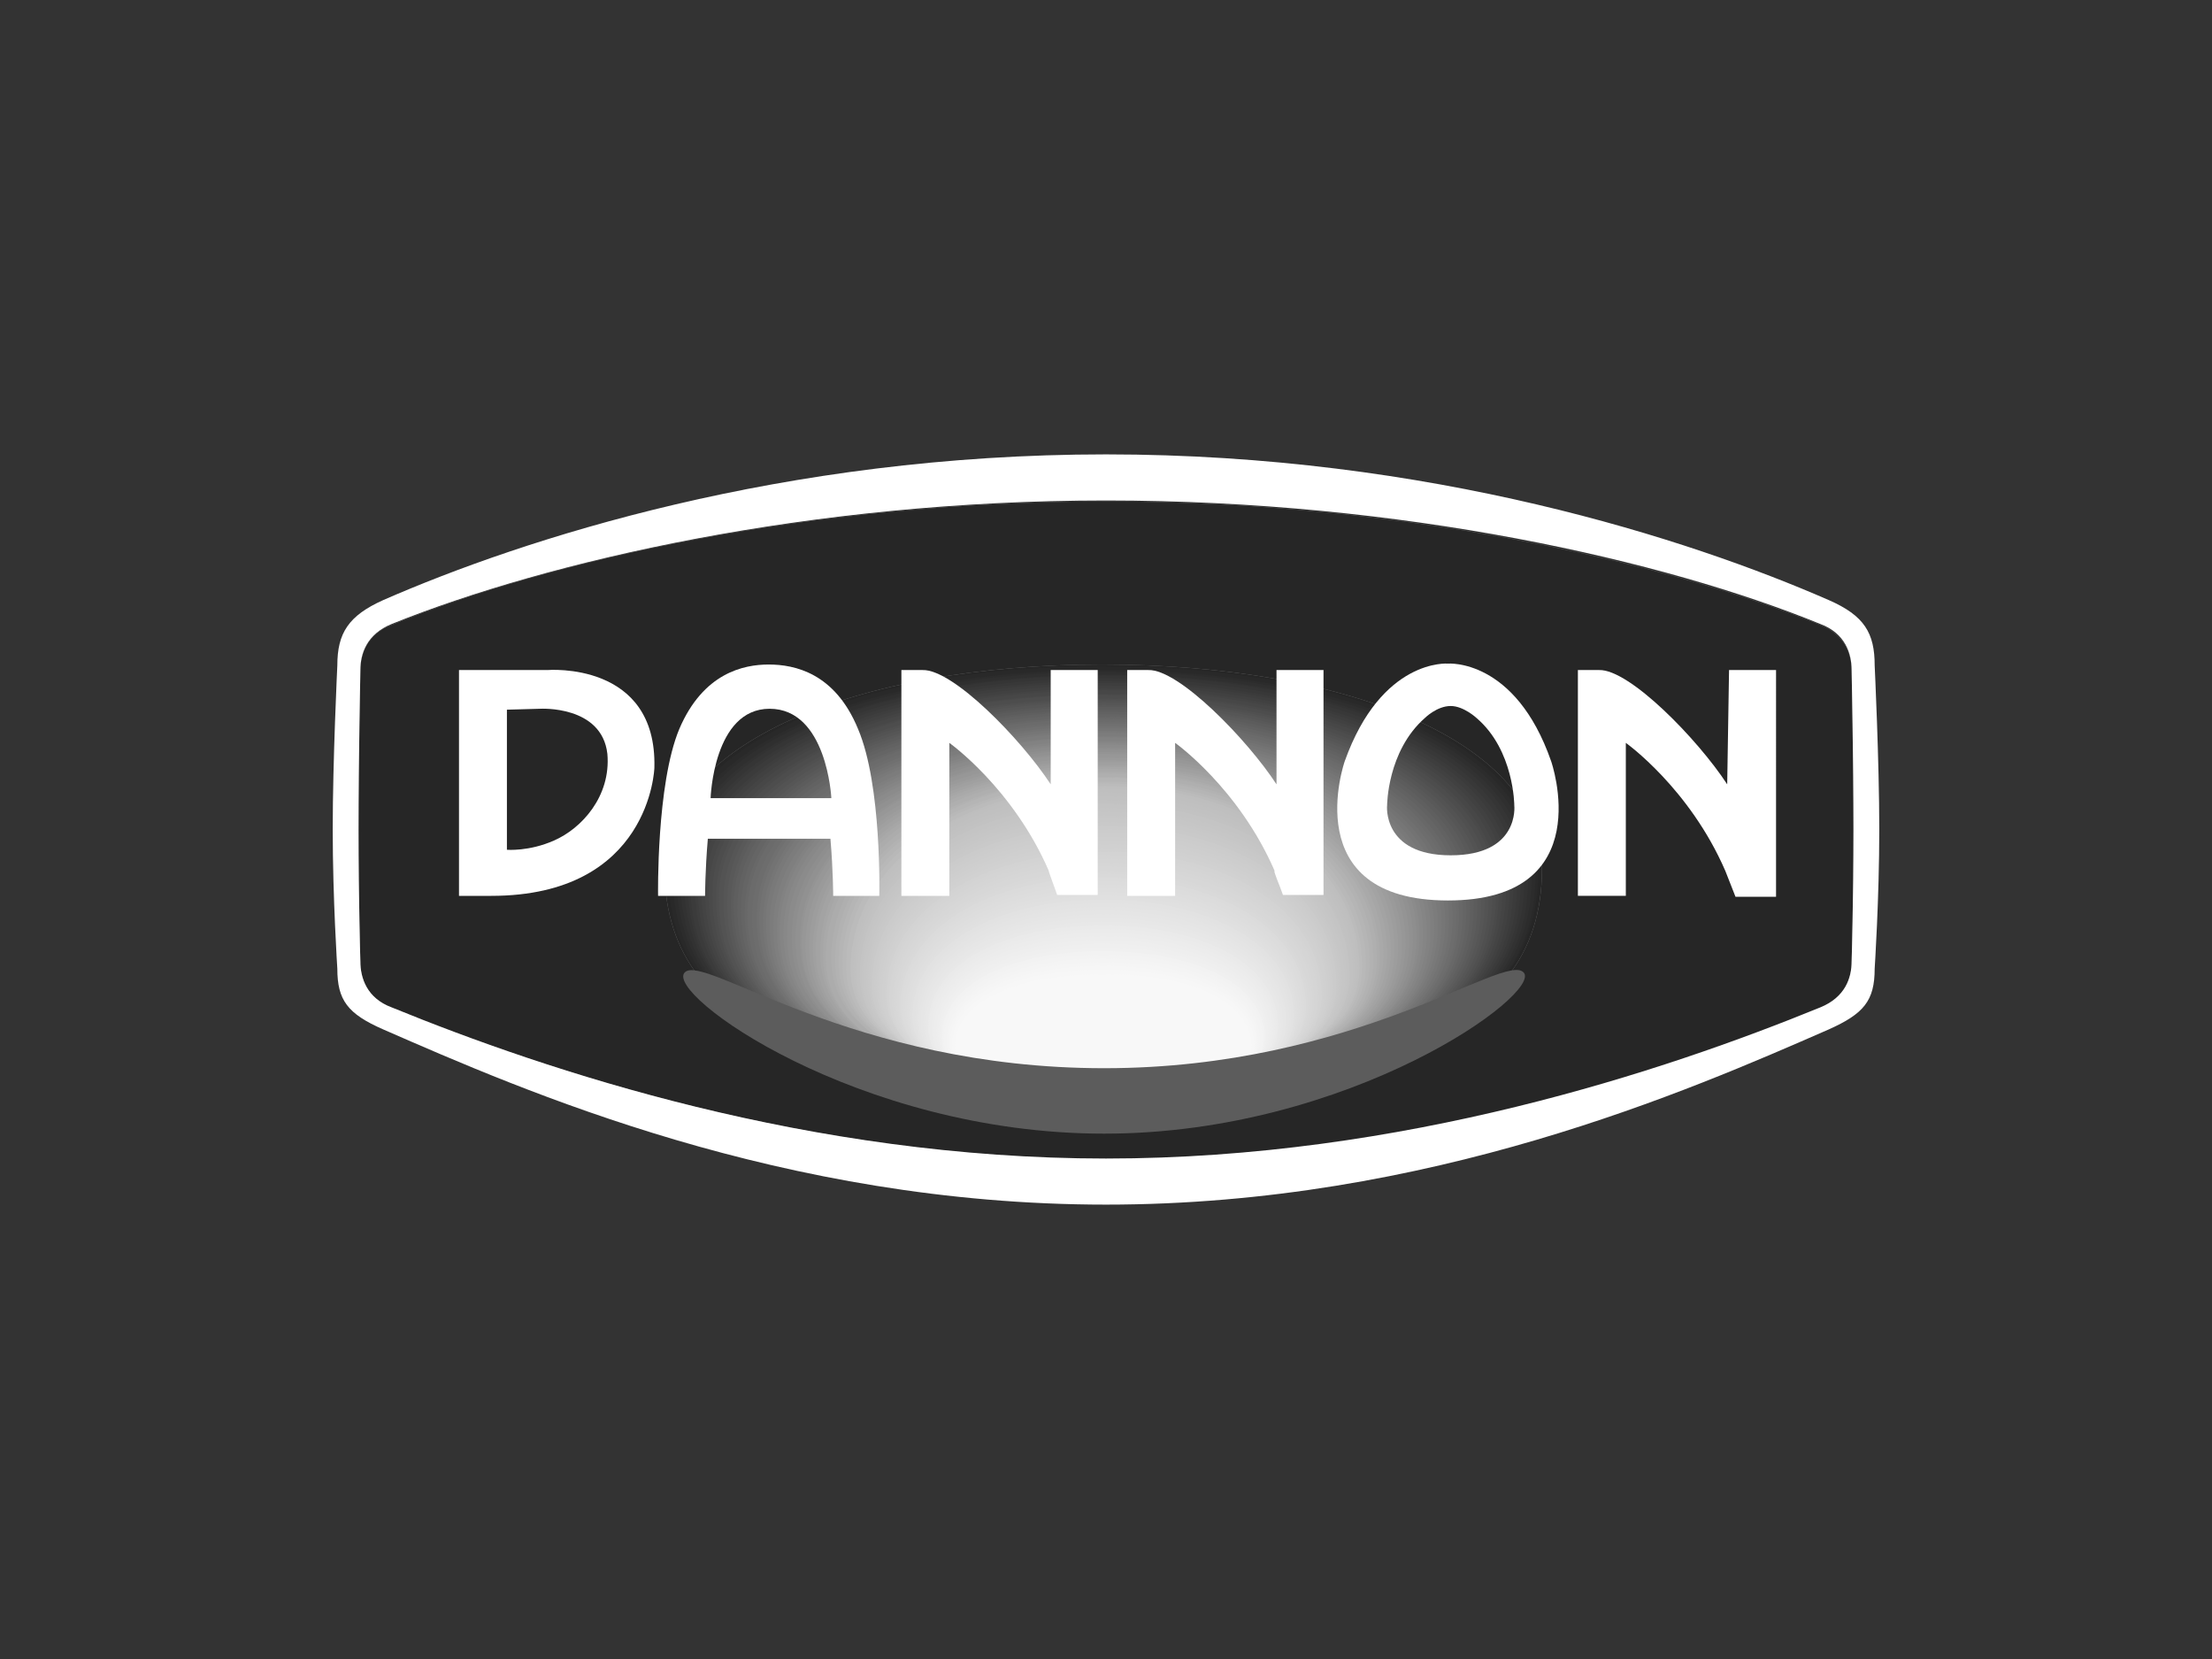 <svg xmlns="http://www.w3.org/2000/svg" xmlns:xlink="http://www.w3.org/1999/xlink" id="Layer_10" x="0px" y="0px" viewBox="0 0 240 180" style="enable-background:new 0 0 240 180;" xml:space="preserve">
<rect x="0" y="0" width="240" height="180" fill="#333333" stroke="none"/>
<style type="text/css">
	.st0{fill:#818181;}
	.st1{fill:#262626;}
	.st2{fill:#808080;}
	.st3{fill:#828282;}
	.st4{fill:#858585;}
	.st5{fill:#878787;}
	.st6{fill:#898989;}
	.st7{fill:#8B8B8B;}
	.st8{fill:#8E8E8E;}
	.st9{fill:#909090;}
	.st10{fill:#929292;}
	.st11{fill:#949494;}
	.st12{fill:#979797;}
	.st13{fill:#999999;}
	.st14{fill:#9B9B9B;}
	.st15{fill:#9D9D9D;}
	.st16{fill:#A0A0A0;}
	.st17{fill:#A2A2A2;}
	.st18{fill:#A4A4A4;}
	.st19{fill:#A6A6A6;}
	.st20{fill:#A9A9A9;}
	.st21{fill:#ABABAB;}
	.st22{fill:#ADADAD;}
	.st23{fill:#AFAFAF;}
	.st24{fill:#B2B2B2;}
	.st25{fill:#B4B4B4;}
	.st26{fill:#B6B6B6;}
	.st27{fill:#B8B8B8;}
	.st28{fill:#BBBBBB;}
	.st29{fill:#BDBDBD;}
	.st30{fill:#BFBFBF;}
	.st31{fill:#C1C1C1;}
	.st32{fill:#C4C4C4;}
	.st33{fill:#C6C6C6;}
	.st34{fill:#C8C8C8;}
	.st35{fill:#CACACA;}
	.st36{fill:#CDCDCD;}
	.st37{fill:#CFCFCF;}
	.st38{fill:#D1D1D1;}
	.st39{fill:#D3D3D3;}
	.st40{fill:#D6D6D6;}
	.st41{fill:#D8D8D8;}
	.st42{fill:#DADADA;}
	.st43{fill:#DCDCDC;}
	.st44{fill:#DFDFDF;}
	.st45{fill:#E1E1E1;}
	.st46{fill:#E3E3E3;}
	.st47{fill:#E5E5E5;}
	.st48{fill:#E8E8E8;}
	.st49{fill:#EAEAEA;}
	.st50{fill:#ECECEC;}
	.st51{fill:#EEEEEE;}
	.st52{fill:#F1F1F1;}
	.st53{fill:#F3F3F3;}
	.st54{fill:#292929;}
	.st55{fill:#2C2C2C;}
	.st56{fill:#2F2F2F;}
	.st57{fill:#323232;}
	.st58{fill:#353535;}
	.st59{fill:#383838;}
	.st60{fill:#3B3B3B;}
	.st61{fill:#3E3E3E;}
	.st62{fill:#414141;}
	.st63{fill:#444444;}
	.st64{fill:#474747;}
	.st65{fill:#4A4A4A;}
	.st66{fill:#4D4D4D;}
	.st67{fill:#505050;}
	.st68{fill:#535353;}
	.st69{fill:#565656;}
	.st70{fill:#595959;}
	.st71{fill:#5C5C5C;}
	.st72{fill:#5F5F5F;}
	.st73{fill:#626262;}
	.st74{fill:#656565;}
	.st75{fill:#686868;}
	.st76{fill:#6B6B6B;}
	.st77{fill:#6D6D6D;}
	.st78{fill:#707070;}
	.st79{fill:#737373;}
	.st80{fill:#767676;}
	.st81{fill:#797979;}
	.st82{fill:#7C7C7C;}
	.st83{fill:#7F7F7F;}
	.st84{fill:#888888;}
	.st85{fill:#919191;}
	.st86{fill:#9A9A9A;}
	.st87{fill:#A3A3A3;}
	.st88{fill:#ACACAC;}
	.st89{fill:#B5B5B5;}
	.st90{fill:#BEBEBE;}
	.st91{fill:#C0C0C0;}
	.st92{fill:#C2C2C2;}
	.st93{fill:#C5C5C5;}
	.st94{fill:#C7C7C7;}
	.st95{fill:#C9C9C9;}
	.st96{fill:#CBCBCB;}
	.st97{fill:#CCCCCC;}
	.st98{fill:#CECECE;}
	.st99{fill:#D0D0D0;}
	.st100{fill:#D4D4D4;}
	.st101{fill:#D5D5D5;}
	.st102{fill:#D7D7D7;}
	.st103{fill:#D9D9D9;}
	.st104{fill:#DBDBDB;}
	.st105{fill:#DDDDDD;}
	.st106{fill:#DEDEDE;}
	.st107{fill:#E0E0E0;}
	.st108{fill:#E2E2E2;}
	.st109{fill:#E4E4E4;}
	.st110{fill:#E6E6E6;}
	.st111{fill:#E7E7E7;}
	.st112{fill:#EBEBEB;}
	.st113{fill:#EDEDED;}
	.st114{fill:#EFEFEF;}
	.st115{fill:#F0F0F0;}
	.st116{fill:#F2F2F2;}
	.st117{fill:#F4F4F4;}
	.st118{fill:#F5F5F5;}
	.st119{fill:#F6F6F6;}
	.st120{fill:#F7F7F7;}
	.st121{fill:#F8F8F8;}
	.st122{fill:#FFFFFF;}
	.st123{fill-rule:evenodd;clip-rule:evenodd;fill:#FFFFFF;}
</style>
<g>
	<path class="st0" d="M42.5,109.4c-2.7-1.1-3.4-3.2-3.4-5c0,0-0.2-6.8-0.2-14.3c0-7.5,0.2-17.3,0.2-17.3c0-1.8,0.7-4,3.4-5   c16.9-6.9,45.4-13.4,77.5-13.4s60.6,6.6,77.5,13.4c2.7,1.1,3.4,3.2,3.4,5c0,0,0.2,9.8,0.2,17.3c0,7.5-0.2,14.3-0.2,14.3   c0,1.8-0.7,4-3.4,5c-16.8,6.9-45.3,16.4-77.5,16.4C87.8,125.7,59.4,116.2,42.5,109.4z"></path>
	<path class="st1" d="M42.5,109.4c-2.7-1.1-3.4-3.2-3.4-5c0,0-0.2-6.8-0.2-14.3c0-7.5,0.2-17.3,0.2-17.3c0-1.8,0.7-4,3.4-5   c16.9-6.9,45.4-13.4,77.5-13.4s60.6,6.6,77.5,13.4c2.7,1.1,3.4,3.2,3.4,5c0,0,0.2,9.8,0.2,17.3c0,7.5-0.2,14.3-0.2,14.3   c0,1.8-0.7,4-3.4,5c-16.8,6.9-45.3,16.4-77.5,16.4C87.8,125.7,59.4,116.2,42.5,109.4z"></path>
	<path class="st2" d="M167.3,94.3c0,19-20.7,22.7-47.7,22.7c-26.9,0-47.4-3.6-47.5-22.7c0-13.6,20.7-22.2,47.5-22.2   C146.6,72.1,167.3,80.7,167.3,94.3z"></path>
	<g>
		<path class="st2" d="M150.5,108.5c0,7.6-13.7,10.7-30.5,10.7s-30.5-3.1-30.5-10.7c0-6.9,13.7-16.3,30.5-16.3    C136.8,92.2,150.5,101.6,150.5,108.5z"></path>
		<path class="st3" d="M119.8,92.5c16.7,0,30.2,9.2,30.2,16c0,7.5-13.5,10.5-30.2,10.5s-30.2-3-30.2-10.5    C89.7,101.8,103.2,92.5,119.8,92.5z"></path>
		<path class="st4" d="M119.8,92.9c16.4,0,29.8,9.1,29.8,15.8c0,7.5-13.4,10.4-29.8,10.4s-29.8-3-29.8-10.4    C90,102,103.4,92.9,119.8,92.9z"></path>
		<path class="st5" d="M119.8,93.2c16.3,0,29.5,9,29.5,15.6c0,7.3-13.2,10.3-29.4,10.3c-16.3,0-29.4-2.9-29.4-10.3    C90.4,102.2,103.6,93.2,119.8,93.2z"></path>
		<path class="st6" d="M119.8,93.6c16,0,29.1,8.8,29.1,15.3c0,7.2-13,10.1-29.1,10.1s-29.1-2.9-29.1-10.1    C90.8,102.5,103.8,93.6,119.8,93.6z"></path>
		<path class="st7" d="M119.8,94c15.9,0,28.8,8.7,28.8,15.1c0,7.1-12.9,10-28.7,10c-15.9,0-28.7-2.8-28.7-10    C91.2,102.7,104,94,119.8,94z"></path>
		<path class="st8" d="M119.8,94.4c15.6,0,28.3,8.5,28.3,14.9c0,7-12.7,9.8-28.3,9.8s-28.4-2.8-28.4-9.8    C91.6,102.9,104.2,94.4,119.8,94.4z"></path>
		<path class="st9" d="M119.8,94.7c15.5,0,28,8.4,28,14.7c0,6.9-12.6,9.7-27.9,9.7c-15.5,0-27.9-2.8-27.9-9.7    C91.9,103.1,104.4,94.7,119.8,94.7z"></path>
		<path class="st10" d="M119.8,95.1c15.2,0,27.6,8.3,27.6,14.4c0,6.8-12.4,9.6-27.6,9.6s-27.6-2.8-27.6-9.6    C92.3,103.4,104.6,95.1,119.8,95.1z"></path>
		<path class="st11" d="M119.8,95.4c15.1,0,27.3,8.1,27.3,14.2c0,6.7-12.1,9.4-27.2,9.4s-27.2-2.7-27.2-9.4    C92.6,103.6,104.8,95.4,119.8,95.4z"></path>
		<path class="st12" d="M119.8,95.8c14.8,0,26.9,8,26.9,13.9c0,6.6-12,9.2-26.9,9.2c-14.8,0-26.9-2.7-26.9-9.2    C93,103.8,105,95.8,119.8,95.8z"></path>
		<path class="st13" d="M119.8,96.2c14.7,0,26.6,7.9,26.6,13.7c0,6.5-11.8,9.1-26.5,9.1s-26.5-2.6-26.5-9.1    C93.4,104,105.2,96.2,119.8,96.2z"></path>
		<path class="st14" d="M119.8,96.6c14.4,0,26.2,7.7,26.2,13.4c0,6.4-11.7,8.9-26.1,8.9s-26.1-2.6-26.1-8.9    C93.8,104.3,105.4,96.6,119.8,96.6z"></path>
		<path class="st15" d="M119.8,96.9c14.3,0,25.8,7.5,25.8,13.2c0,6.3-11.5,8.8-25.8,8.8s-25.8-2.5-25.8-8.8    C94.2,104.5,105.6,96.9,119.8,96.9z"></path>
		<path class="st16" d="M119.8,97.3c14,0,25.4,7.5,25.4,13c0,6.2-11.3,8.7-25.4,8.7c-14,0-25.4-2.5-25.4-8.7    C94.5,104.7,105.8,97.3,119.8,97.3z"></path>
		<path class="st17" d="M119.8,97.7c13.9,0,25.1,7.3,25.1,12.7c0,6.1-11.2,8.5-25,8.5s-25-2.4-25-8.5    C94.9,104.9,106,97.7,119.8,97.7z"></path>
		<path class="st18" d="M119.8,98c13.6,0,24.7,7.1,24.7,12.6c0,6-11,8.3-24.6,8.3s-24.6-2.3-24.6-8.3C95.2,105.1,106.2,98,119.8,98z    "></path>
		<path class="st19" d="M119.8,98.4c13.4,0,24.4,7,24.4,12.3c0,5.8-10.9,8.2-24.3,8.2s-24.3-2.3-24.3-8.2    C95.6,105.4,106.4,98.4,119.8,98.4z"></path>
		<path class="st20" d="M119.8,98.7c13.2,0,24,6.9,24,12.1c0,5.8-10.7,8.1-23.9,8.1s-23.9-2.3-23.9-8.1    C95.9,105.6,106.6,98.7,119.8,98.7z"></path>
		<path class="st21" d="M119.8,99.2c13,0,23.7,6.7,23.7,11.8c0,5.7-10.5,7.9-23.6,7.9c-13,0-23.6-2.3-23.6-7.9    C96.3,105.8,106.8,99.2,119.8,99.2z"></path>
		<path class="st22" d="M119.8,99.5c12.8,0,23.2,6.6,23.2,11.6c0,5.6-10.4,7.8-23.2,7.8s-23.2-2.2-23.2-7.8    C96.7,106,107,99.5,119.8,99.5z"></path>
		<path class="st23" d="M119.8,99.9c12.6,0,22.9,6.4,22.9,11.3c0,5.4-10.2,7.6-22.8,7.6s-22.8-2.2-22.8-7.6    C97.1,106.3,107.2,99.9,119.8,99.9z"></path>
		<path class="st24" d="M119.8,100.2c12.4,0,22.5,6.3,22.5,11.1c0,5.3-10,7.5-22.4,7.5s-22.4-2.1-22.4-7.5    C97.5,106.5,107.4,100.2,119.8,100.2z"></path>
		<path class="st25" d="M119.8,100.6c12.2,0,22.2,6.2,22.2,10.9c0,5.3-9.9,7.3-22,7.3s-22-2.1-22-7.3    C97.8,106.8,107.6,100.6,119.8,100.6z"></path>
		<path class="st26" d="M119.8,100.9c12,0,21.8,6,21.8,10.6c0,5.1-9.7,7.2-21.7,7.2s-21.7-2-21.7-7.2    C98.2,106.9,107.8,100.9,119.8,100.9z"></path>
		<path class="st27" d="M119.8,101.3c11.7,0,21.5,5.8,21.5,10.4c0,5-9.6,7-21.3,7s-21.3-2-21.3-7C98.5,107.2,108,101.3,119.8,101.3z    "></path>
		<path class="st28" d="M119.8,101.7c11.6,0,21.1,5.8,21.1,10.2c0,4.9-9.4,6.9-21,6.9s-21-1.9-21-6.9    C98.9,107.4,108.2,101.7,119.8,101.7z"></path>
		<path class="st29" d="M119.8,102.1c11.3,0,20.7,5.6,20.7,10c0,4.9-9.2,6.7-20.6,6.7s-20.6-1.9-20.6-6.7    C99.3,107.7,108.4,102.1,119.8,102.1z"></path>
		<path class="st30" d="M119.8,102.4c11.2,0,20.3,5.4,20.3,9.7c0,4.7-9.1,6.6-20.2,6.6s-20.2-1.9-20.2-6.6    C99.7,107.8,108.6,102.4,119.8,102.4z"></path>
		<path class="st31" d="M119.8,102.8c10.9,0,20,5.3,20,9.5c0,4.6-8.9,6.5-19.8,6.5c-10.9,0-19.8-1.9-19.8-6.5    C100,108.1,108.8,102.8,119.8,102.8z"></path>
		<path class="st32" d="M119.8,103.1c10.8,0,19.6,5.2,19.6,9.2c0,4.5-8.7,6.3-19.4,6.3c-10.8,0-19.4-1.8-19.4-6.3    C100.4,108.3,109,103.1,119.8,103.1z"></path>
		<path class="st33" d="M119.8,103.5c10.5,0,19.3,5,19.3,9c0,4.4-8.6,6.2-19.1,6.2s-19.1-1.8-19.1-6.2    C100.8,108.5,109.1,103.5,119.8,103.5z"></path>
		<path class="st34" d="M119.8,103.9c10.4,0,18.9,4.9,18.9,8.7c0,4.3-8.4,6-18.7,6c-10.4,0-18.7-1.7-18.7-6    C101.1,108.8,109.4,103.9,119.8,103.9z"></path>
		<path class="st35" d="M119.8,104.3c10.1,0,18.5,4.8,18.5,8.5c0,4.2-8.3,5.8-18.4,5.8s-18.4-1.6-18.4-5.8    C101.5,109,109.6,104.3,119.8,104.3z"></path>
		<path class="st36" d="M119.8,104.6c10,0,18.1,4.6,18.1,8.3c0,4.1-8.1,5.7-18,5.7c-10,0-18-1.6-18-5.7    C101.9,109.2,109.8,104.6,119.8,104.6z"></path>
		<path class="st37" d="M119.7,105c9.7,0,17.8,4.5,17.8,8.1c0,4-7.9,5.6-17.7,5.6c-9.7,0-17.7-1.5-17.7-5.6    C102.3,109.4,110,105,119.7,105z"></path>
		<path class="st38" d="M119.7,105.3c9.6,0,17.4,4.3,17.4,7.9c0,3.9-7.7,5.4-17.3,5.4s-17.3-1.5-17.3-5.4    C102.6,109.7,110.2,105.3,119.7,105.3z"></path>
		<path class="st39" d="M119.7,105.7c9.3,0,17.1,4.2,17.1,7.6c0,3.8-7.5,5.3-16.9,5.3c-9.3,0-16.9-1.5-16.9-5.3    C103,109.8,110.4,105.7,119.7,105.7z"></path>
		<path class="st40" d="M119.7,106c9.2,0,16.7,4.1,16.7,7.4c0,3.6-7.4,5.1-16.5,5.1s-16.5-1.5-16.5-5.1    C103.3,110.1,110.6,106,119.7,106z"></path>
		<path class="st41" d="M119.7,106.4c8.9,0,16.4,3.9,16.4,7.1c0,3.6-7.2,4.9-16.1,4.9s-16.1-1.4-16.1-4.9    C103.7,110.3,110.8,106.4,119.7,106.4z"></path>
		<path class="st42" d="M119.7,106.8c8.7,0,16,3.7,16,6.9c0,3.5-7,4.9-15.8,4.9s-15.8-1.4-15.8-4.9    C104.1,110.6,111,106.8,119.7,106.8z"></path>
		<path class="st43" d="M119.7,107.2c8.5,0,15.6,3.6,15.6,6.6c0,3.4-6.9,4.7-15.4,4.7s-15.4-1.3-15.4-4.7    C104.4,110.7,111.2,107.2,119.7,107.2z"></path>
		<path class="st44" d="M119.7,107.5c8.3,0,15.2,3.5,15.2,6.4c0,3.2-6.7,4.5-15.1,4.5s-15.1-1.3-15.1-4.5    C104.9,111,111.4,107.5,119.7,107.5z"></path>
		<path class="st45" d="M119.7,107.9c8.1,0,14.9,3.3,14.9,6.2c0,3.2-6.6,4.4-14.7,4.4s-14.7-1.2-14.7-4.4    C105.2,111.2,111.6,107.9,119.7,107.9z"></path>
		<path class="st46" d="M119.7,108.2c7.9,0,14.5,3.2,14.5,5.9c0,3.1-6.4,4.2-14.3,4.2s-14.3-1.2-14.3-4.2    C105.6,111.5,111.7,108.2,119.7,108.2z"></path>
		<path class="st47" d="M119.7,108.6c7.7,0,14.2,3.1,14.2,5.8c0,2.9-6.2,4.1-13.9,4.1s-13.9-1.1-13.9-4.1    C105.9,111.7,112,108.6,119.7,108.6z"></path>
		<path class="st48" d="M119.7,109c7.5,0,13.8,2.9,13.8,5.5c0,2.8-6.1,4-13.6,4c-7.5,0-13.6-1.1-13.6-4    C106.3,111.9,112.1,109,119.7,109z"></path>
		<path class="st49" d="M119.7,109.4c7.3,0,13.4,2.8,13.4,5.3c0,2.8-5.9,3.8-13.2,3.8c-7.3,0-13.2-1.1-13.2-3.8    C106.6,112.1,112.4,109.4,119.7,109.4z"></path>
		<path class="st50" d="M119.7,109.7c7,0,13,2.7,13,5c0,2.6-5.8,3.6-12.8,3.6c-7.1,0-12.8-1.1-12.8-3.6    C107,112.4,112.5,109.7,119.7,109.7z"></path>
		<path class="st51" d="M119.7,110.1c6.9,0,12.7,2.5,12.7,4.8c0,2.5-5.6,3.5-12.5,3.5c-6.9,0-12.5-1-12.5-3.5    C107.4,112.6,112.8,110.1,119.7,110.1z"></path>
		<path class="st52" d="M119.7,110.4c6.6,0,12.3,2.3,12.3,4.5c0,2.4-5.4,3.3-12.1,3.3c-6.7,0-12.1-0.9-12.1-3.3    C107.8,112.8,113,110.4,119.7,110.4z"></path>
		<path class="st53" d="M131.6,115.1c0,2.3-5.3,3.2-11.7,3.2c-6.5,0-11.7-0.9-11.7-3.2c0-2.1,5-4.3,11.5-4.3    C126.2,110.8,131.6,113,131.6,115.1z"></path>
	</g>
	<g>
		<path class="st1" d="M167.3,94.3c0,19-20.7,22.7-47.7,22.7c-26.9,0-47.4-3.6-47.5-22.7c0-13.6,20.7-22.2,47.5-22.2    C146.6,72.1,167.3,80.7,167.3,94.3z"></path>
		<path class="st54" d="M166.9,94.5c0,18.8-20.6,22.5-47.3,22.5c-26.6,0-47.1-3.6-47.1-22.5c0-13.6,20.5-22.2,47.1-22.2    C146.4,72.3,166.9,80.9,166.9,94.5z"></path>
		<path class="st55" d="M166.6,94.8c0,18.6-20.4,22.3-46.9,22.3S73,113.5,73,94.8c0-13.5,20.3-22.1,46.7-22.1    C146.2,72.7,166.6,81.2,166.6,94.8z"></path>
		<path class="st56" d="M166.2,94.9c0,18.4-20.2,22.1-46.5,22.1s-46.3-3.6-46.3-22.1c0-13.5,20.2-22,46.4-22    C146,72.9,166.2,81.5,166.2,94.9z"></path>
		<path class="st57" d="M165.8,95.2c0,18.2-20.1,21.9-46.1,21.9s-45.8-3.6-45.9-21.9c0-13.4,20-22,46-22S165.8,81.7,165.8,95.2z"></path>
		<path class="st58" d="M165.4,95.3c0,18-19.9,21.7-45.7,21.7s-45.4-3.6-45.5-21.7c0-13.4,19.8-22,45.6-22S165.4,82,165.4,95.3z"></path>
		<path class="st59" d="M165,95.6c0,17.8-19.8,21.5-45.3,21.5s-45.1-3.6-45.1-21.5c0-13.4,19.7-22,45.2-22S165,82.2,165,95.6z"></path>
		<path class="st60" d="M164.6,95.8c0,17.6-19.6,21.3-45,21.3c-25.3,0-44.7-3.6-44.7-21.3c0-13.4,19.5-21.9,44.8-21.9    C145,73.9,164.6,82.5,164.6,95.8z"></path>
		<path class="st61" d="M164.2,96c0,17.4-19.4,21.1-44.5,21.1S75.4,113.6,75.4,96c0-13.3,19.4-21.9,44.5-21.9    C144.9,74.2,164.2,82.7,164.2,96z"></path>
		<path class="st62" d="M163.8,96.2c0,17.2-19.3,20.9-44.1,20.9s-43.9-3.6-44-20.9c0-13.3,19.2-21.8,44.1-21.8    C144.6,74.4,163.8,83,163.8,96.2z"></path>
		<path class="st63" d="M163.4,96.4c0,17-19.1,20.7-43.7,20.7s-43.6-3.6-43.6-20.7c0-13.2,19-21.7,43.7-21.7    C144.4,74.7,163.4,83.2,163.4,96.4z"></path>
		<path class="st64" d="M163,96.6c0,16.8-19,20.5-43.3,20.5s-43.2-3.6-43.2-20.5c0-13.2,18.9-21.7,43.3-21.7    C144.1,74.9,163,83.4,163,96.6z"></path>
		<path class="st65" d="M162.6,96.9c0,16.6-18.8,20.3-42.9,20.3s-42.8-3.6-42.8-20.3c0-13.2,18.7-21.6,42.8-21.6    C143.9,75.2,162.6,83.7,162.6,96.9z"></path>
		<path class="st66" d="M162.3,97c0,16.4-18.6,20.1-42.6,20.1S77.3,113.5,77.3,97c0-13.1,18.5-21.6,42.4-21.6    C143.7,75.5,162.3,83.9,162.3,97z"></path>
		<path class="st67" d="M161.9,97.3c0,16.2-18.5,19.9-42.2,19.9s-42-3.6-42-19.9c0-13.1,18.4-21.5,42.1-21.5S161.9,84.2,161.9,97.3z    "></path>
		<path class="st68" d="M161.5,97.5c0,16-18.3,19.7-41.8,19.7S78,113.5,78,97.5c0-13,18.2-21.5,41.7-21.5    C143.2,76,161.5,84.4,161.5,97.5z"></path>
		<path class="st69" d="M161.1,97.7c0,15.8-18.1,19.5-41.4,19.5s-41.2-3.6-41.2-19.5c0-13,18.1-21.5,41.3-21.5    S161.1,84.7,161.1,97.7z"></path>
		<path class="st70" d="M160.7,97.9c0,15.6-18,19.4-41,19.4s-40.8-3.6-40.8-19.4c0-13,17.9-21.4,40.9-21.4    C142.8,76.5,160.7,84.9,160.7,97.9z"></path>
		<path class="st71" d="M160.3,98.1c0,15.4-17.8,19.1-40.6,19.1s-40.4-3.6-40.4-19.1c0-13,17.7-21.4,40.5-21.4    C142.6,76.7,160.3,85.1,160.3,98.1z"></path>
		<path class="st72" d="M159.9,98.3c0,15.2-17.7,19-40.2,19c-22.6,0-40-3.6-40.1-19c0-12.9,17.6-21.3,40.2-21.3    C142.4,77,159.9,85.4,159.9,98.3z"></path>
		<path class="st73" d="M159.5,98.5c0,15-17.5,18.7-39.9,18.7S80,113.6,80,98.5c0-12.9,17.4-21.3,39.8-21.3    C142.1,77.3,159.5,85.6,159.5,98.5z"></path>
		<path class="st74" d="M159.1,98.7c0,14.8-17.3,18.5-39.4,18.5s-39.3-3.6-39.3-18.5c0-12.9,17.3-21.2,39.4-21.2    C141.9,77.5,159.1,85.9,159.1,98.7z"></path>
		<path class="st75" d="M158.7,99c0,14.7-17.2,18.3-39,18.3S80.8,113.7,80.8,99c0-12.8,17.1-21.2,39-21.2    C141.6,77.8,158.7,86.2,158.7,99z"></path>
		<path class="st76" d="M158.3,99.2c0,14.4-17,18.1-38.6,18.1s-38.5-3.6-38.6-18.1C81.1,86.4,98,78,119.7,78    C141.4,78,158.3,86.4,158.3,99.2z"></path>
		<path class="st77" d="M158,99.4c0,14.3-16.8,17.9-38.2,17.9c-21.5,0-38.2-3.6-38.2-17.9c0-12.7,16.8-21.1,38.2-21.1    C141.2,78.3,158,86.7,158,99.4z"></path>
		<path class="st78" d="M157.6,99.6c0,14-16.7,17.7-37.8,17.7c-21.2,0-37.7-3.6-37.7-17.7c0-12.7,16.6-21.1,37.8-21.1    C141,78.6,157.6,86.9,157.6,99.6z"></path>
		<path class="st79" d="M157.2,99.8c0,13.9-16.5,17.5-37.5,17.5s-37.3-3.6-37.3-17.5c0-12.6,16.4-21,37.4-21S157.2,87.2,157.2,99.8z    "></path>
		<path class="st80" d="M156.8,100c0,13.6-16.4,17.3-37.1,17.3s-36.9-3.6-36.9-17.3c0-12.6,16.3-21,37-21S156.8,87.4,156.8,100z"></path>
		<path class="st81" d="M156.4,100.2c0,13.4-16.2,17.2-36.7,17.2s-36.5-3.6-36.6-17.2c0-12.6,16.1-20.9,36.6-20.9    C140.2,79.3,156.4,87.7,156.4,100.2z"></path>
		<path class="st82" d="M156,100.4c0,13.2-16,16.9-36.3,16.9s-36.2-3.6-36.2-16.9c0-12.6,16-20.9,36.2-20.9    C140.1,79.6,156,87.9,156,100.4z"></path>
		<path class="st83" d="M155.6,100.7c0,13-15.9,16.8-35.9,16.8c-20.1,0-35.8-3.6-35.8-16.8c0-12.6,15.8-20.8,35.9-20.8    C139.8,79.8,155.6,88.1,155.6,100.7z"></path>
		<path class="st3" d="M155.2,100.9c0,12.9-15.6,16.5-35.5,16.5s-35.4-3.6-35.4-16.5C84.4,88.4,100,80,119.8,80    C139.6,80.1,155.2,88.4,155.2,100.9z"></path>
		<path class="st4" d="M154.8,101.1c0,12.6-15.5,16.4-35.2,16.4c-19.6,0-35-3.6-35-16.4c0-12.5,15.5-20.7,35.1-20.7    S154.8,88.6,154.8,101.1z"></path>
		<path class="st84" d="M154.4,101.3c0,12.5-15.3,16.1-34.7,16.1c-19.4,0-34.6-3.6-34.7-16.1c0-12.4,15.3-20.7,34.7-20.7    C139.1,80.6,154.4,88.9,154.4,101.3z"></path>
		<path class="st7" d="M154,101.5c0,12.2-15.1,16-34.3,16c-19.1,0-34.3-3.6-34.3-16c0-12.4,15.1-20.7,34.3-20.7    C138.9,80.8,154,89.1,154,101.5z"></path>
		<path class="st8" d="M153.7,101.7c0,12.1-15,15.7-33.9,15.7s-33.9-3.6-33.9-15.7c0-12.3,15-20.6,33.9-20.6    C138.7,81.1,153.7,89.4,153.7,101.7z"></path>
		<path class="st85" d="M153.3,101.9c0,11.8-14.8,15.6-33.5,15.6s-33.5-3.6-33.5-15.6c0-12.3,14.8-20.6,33.5-20.6    C138.5,81.3,153.3,89.6,153.3,101.9z"></path>
		<path class="st11" d="M152.9,102.1c0,11.7-14.7,15.3-33.1,15.3s-33-3.6-33-15.3c0-12.2,14.7-20.5,33.1-20.5    C138.2,81.7,152.9,89.8,152.9,102.1z"></path>
		<path class="st12" d="M152.5,102.3c0,11.4-14.5,15.1-32.7,15.1S87,113.8,87,102.3c0-12.2,14.5-20.5,32.7-20.5    C138,81.9,152.5,90.1,152.5,102.3z"></path>
		<path class="st86" d="M152.1,102.6c0,11.3-14.3,15-32.4,15c-18,0-32.3-3.6-32.3-15c0-12.2,14.3-20.4,32.3-20.4    C137.7,82.1,152.1,90.3,152.1,102.6z"></path>
		<path class="st15" d="M151.7,102.8c0,11-14.2,14.7-32,14.7s-31.9-3.6-31.9-14.7c0-12.2,14.2-20.3,31.9-20.3    C137.6,82.4,151.7,90.6,151.7,102.8z"></path>
		<path class="st16" d="M151.3,103c0,10.9-14,14.6-31.6,14.6s-31.5-3.6-31.5-14.6c0-12.2,14-20.3,31.6-20.3    C137.3,82.6,151.3,90.9,151.3,103z"></path>
		<path class="st87" d="M150.9,103.2c0,10.7-13.9,14.3-31.2,14.3s-31.1-3.6-31.2-14.3c0-12.1,13.9-20.2,31.2-20.2    S150.9,91.1,150.9,103.2z"></path>
		<path class="st19" d="M150.5,103.4c0,10.4-13.7,14.2-30.8,14.2S89,113.9,89,103.4c0-12.1,13.7-20.2,30.8-20.2    C136.8,83.2,150.5,91.4,150.5,103.4z"></path>
		<path class="st20" d="M150.1,103.6c0,10.3-13.5,13.9-30.4,13.9s-30.4-3.6-30.4-13.9c0-12,13.5-20.2,30.4-20.2    S150.1,91.6,150.1,103.6z"></path>
		<path class="st88" d="M149.7,103.9c0,10-13.4,13.8-30.1,13.8c-16.6,0-30-3.7-30-13.8c0-12,13.4-20.2,30-20.2    C136.4,83.7,149.7,91.9,149.7,103.9z"></path>
		<path class="st23" d="M149.4,104c0,9.9-13.2,13.5-29.6,13.5s-29.6-3.7-29.6-13.5c0-11.9,13.2-20.1,29.6-20.1    C136.2,83.9,149.4,92.1,149.4,104z"></path>
		<path class="st24" d="M149,104.3c0,9.6-13,13.4-29.2,13.4s-29.2-3.7-29.2-13.4c0-11.9,13-20,29.2-20C136,84.2,149,92.3,149,104.3z    "></path>
		<path class="st89" d="M148.6,104.4c0,9.5-12.9,13.2-28.8,13.2s-28.8-3.7-28.8-13.2c0-11.8,12.9-20,28.8-20    C135.7,84.5,148.6,92.6,148.6,104.4z"></path>
		<path class="st27" d="M148.2,104.7c0,9.2-12.7,13-28.4,13s-28.4-3.7-28.4-13c0-11.8,12.7-19.9,28.4-19.9S148.2,92.8,148.2,104.7z"></path>
		<path class="st28" d="M147.8,104.9c0,9.1-12.6,12.8-28,12.8s-28-3.7-28-12.8c0-11.8,12.6-19.9,28-19.9S147.8,93.1,147.8,104.9z"></path>
		<path class="st90" d="M147.5,105.1c0,8.8-12.4,12.6-27.6,12.6c-15.3,0-27.6-3.7-27.6-12.6c0-11.7,12.4-19.8,27.6-19.8    S147.5,93.3,147.5,105.1z"></path>
		<path class="st30" d="M119.8,85.6c15.1,0,27.5,8,27.5,19.6c0,8.7-12.3,12.5-27.5,12.5s-27.5-3.6-27.5-12.5    C92.3,93.6,104.6,85.6,119.8,85.6z"></path>
		<path class="st91" d="M119.8,86c15.1,0,27.2,7.9,27.2,19.4c0,8.7-12.2,12.3-27.2,12.3c-15,0-27.2-3.6-27.2-12.3    C92.5,93.9,104.8,86,119.8,86z"></path>
		<path class="st31" d="M119.8,86.4c14.9,0,27,7.8,27,19.2c0,8.6-12.1,12.2-27,12.2s-27-3.6-27-12.2    C92.8,94.2,104.9,86.4,119.8,86.4z"></path>
		<path class="st92" d="M119.8,86.8c14.7,0,26.7,7.7,26.7,19c0,8.5-12,12.2-26.7,12.2S93,114.4,93,105.8    C93,94.5,105,86.8,119.8,86.8z"></path>
		<path class="st32" d="M119.8,87.2c14.7,0,26.6,7.6,26.6,18.7c0,8.4-11.9,12-26.6,12s-26.5-3.6-26.5-12    C93.2,94.8,105.1,87.2,119.8,87.2z"></path>
		<path class="st93" d="M119.8,87.7c14.5,0,26.3,7.5,26.3,18.5c0,8.3-11.7,11.9-26.3,11.9c-14.5,0-26.3-3.5-26.3-11.9    C93.4,95.1,105.3,87.7,119.8,87.7z"></path>
		<path class="st33" d="M119.8,88.1c14.4,0,26.1,7.4,26.1,18.2c0,8.3-11.7,11.7-26.1,11.7s-26.1-3.5-26.1-11.7    C93.7,95.4,105.3,88.1,119.8,88.1z"></path>
		<path class="st94" d="M119.8,88.5c14.3,0,25.8,7.3,25.8,18c0,8.2-11.6,11.7-25.8,11.7s-25.8-3.5-25.8-11.7    C93.9,95.7,105.5,88.5,119.8,88.5z"></path>
		<path class="st34" d="M119.8,88.8c14.2,0,25.6,7.1,25.6,17.7c0,8.1-11.5,11.6-25.6,11.6c-14.2,0-25.6-3.4-25.6-11.6    C94.1,96,105.6,88.8,119.8,88.8z"></path>
		<path class="st95" d="M119.8,89.2c14,0,25.4,7,25.4,17.5c0,8-11.3,11.4-25.4,11.4c-14,0-25.4-3.4-25.4-11.4    C94.3,96.3,105.7,89.2,119.8,89.2z"></path>
		<path class="st96" d="M119.8,89.6c13.9,0,25.2,7,25.2,17.3c0,7.9-11.3,11.3-25.2,11.3s-25.2-3.4-25.2-11.3    C94.6,96.6,105.8,89.6,119.8,89.6z"></path>
		<path class="st97" d="M119.8,90c13.8,0,24.9,6.9,24.9,17.1c0,7.9-11.2,11.2-24.9,11.2s-24.9-3.3-24.9-11.2    C94.8,96.9,106,90,119.8,90z"></path>
		<path class="st36" d="M119.8,90.4c13.7,0,24.7,6.7,24.7,16.8c0,7.8-11.1,11.1-24.7,11.1c-13.7,0-24.7-3.3-24.7-11.1    C95.1,97.1,106.1,90.4,119.8,90.4z"></path>
		<path class="st98" d="M119.8,90.8c13.5,0,24.5,6.6,24.5,16.6c0,7.7-10.9,11-24.5,11s-24.5-3.2-24.5-11    C95.2,97.5,106.2,90.8,119.8,90.8z"></path>
		<path class="st37" d="M119.8,91.2c13.4,0,24.3,6.6,24.3,16.4c0,7.6-10.9,10.9-24.3,10.9c-13.4,0-24.3-3.2-24.3-10.9    C95.5,97.8,106.3,91.2,119.8,91.2z"></path>
		<path class="st99" d="M119.8,91.6c13.3,0,24.1,6.4,24.1,16.1c0,7.5-10.8,10.8-24.1,10.8s-24.1-3.2-24.1-10.8    C95.7,98,106.5,91.6,119.8,91.6z"></path>
		<path class="st38" d="M119.8,92c13.1,0,23.8,6.3,23.8,15.9c0,7.5-10.7,10.6-23.8,10.6s-23.8-3.2-23.8-10.6    C95.9,98.3,106.6,92,119.8,92z"></path>
		<path class="st39" d="M119.8,92.4c13,0,23.6,6.2,23.6,15.6c0,7.4-10.5,10.5-23.6,10.5s-23.6-3.2-23.6-10.5    C96.1,98.7,106.7,92.4,119.8,92.4z"></path>
		<path class="st100" d="M119.8,92.8c12.9,0,23.3,6.2,23.3,15.4c0,7.3-10.4,10.4-23.3,10.4s-23.3-3.2-23.3-10.4    C96.3,98.9,106.8,92.8,119.8,92.8z"></path>
		<path class="st101" d="M119.7,93.2c12.8,0,23.2,6,23.2,15.2c0,7.2-10.4,10.3-23.2,10.3s-23.2-3.1-23.2-10.3    C96.6,99.2,107,93.2,119.7,93.2z"></path>
		<path class="st40" d="M119.7,93.6c12.6,0,22.9,5.9,22.9,15c0,7.1-10.3,10.2-22.9,10.2s-22.9-3.1-22.9-10.2    C96.8,99.6,107,93.6,119.7,93.6z"></path>
		<path class="st102" d="M119.7,94c12.6,0,22.7,5.8,22.7,14.7c0,7-10.1,10-22.7,10s-22.7-3-22.7-10C97,99.8,107.2,94,119.7,94z"></path>
		<path class="st41" d="M119.7,94.5c12.4,0,22.4,5.7,22.4,14.5c0,7-10,10-22.4,10s-22.4-3-22.4-10C97.2,100.1,107.3,94.5,119.7,94.5    z"></path>
		<path class="st103" d="M119.7,94.8c12.3,0,22.2,5.6,22.2,14.3c0,6.9-10,9.9-22.2,9.9c-12.3,0-22.2-3-22.2-9.9    C97.5,100.4,107.4,94.8,119.7,94.8z"></path>
		<path class="st104" d="M119.7,95.2c12.2,0,22,5.5,22,14c0,6.8-9.9,9.7-22,9.7s-22-2.9-22-9.7C97.7,100.7,107.5,95.2,119.7,95.2z"></path>
		<path class="st43" d="M119.7,95.6c12.1,0,21.8,5.3,21.8,13.8c0,6.7-9.7,9.6-21.8,9.6c-12,0-21.8-2.9-21.8-9.6    C97.9,101,107.7,95.6,119.7,95.6z"></path>
		<path class="st105" d="M119.7,96c11.9,0,21.5,5.3,21.5,13.5c0,6.6-9.6,9.6-21.5,9.6s-21.5-2.9-21.5-9.6    C98.1,101.3,107.8,96,119.7,96z"></path>
		<path class="st106" d="M119.7,96.4c11.7,0,21.3,5.2,21.3,13.3c0,6.6-9.6,9.4-21.3,9.4s-21.3-2.8-21.3-9.4    C98.4,101.6,107.9,96.4,119.7,96.4z"></path>
		<path class="st44" d="M119.7,96.8c11.7,0,21.1,5.1,21.1,13.1c0,6.5-9.5,9.3-21.1,9.3c-11.7,0-21.1-2.8-21.1-9.3    C98.6,101.9,108,96.8,119.7,96.8z"></path>
		<path class="st107" d="M119.7,97.2c11.5,0,20.9,4.9,20.9,12.9c0,6.4-9.3,9.2-20.9,9.2c-11.5,0-20.9-2.8-20.9-9.2    C98.9,102.1,108.2,97.2,119.7,97.2z"></path>
		<path class="st108" d="M119.7,97.6c11.4,0,20.7,4.9,20.7,12.6c0,6.3-9.2,9.1-20.7,9.1S99,116.6,99,110.2    C99,102.5,108.3,97.6,119.7,97.6z"></path>
		<path class="st46" d="M119.7,98c11.3,0,20.4,4.8,20.4,12.4c0,6.2-9.2,9-20.4,9s-20.4-2.8-20.4-9C99.3,102.8,108.4,98,119.7,98z"></path>
		<path class="st109" d="M119.7,98.4c11.2,0,20.2,4.6,20.2,12.2c0,6.2-9.1,8.8-20.2,8.8c-11.2,0-20.2-2.7-20.2-8.8    C99.5,103,108.5,98.4,119.7,98.4z"></path>
		<path class="st47" d="M119.7,98.8c11,0,19.9,4.5,19.9,11.9c0,6.1-8.9,8.7-19.9,8.7s-20-2.7-20-8.7    C99.8,103.4,108.7,98.8,119.7,98.8z"></path>
		<path class="st110" d="M119.7,99.2c10.9,0,19.8,4.5,19.8,11.7c0,6-8.8,8.6-19.8,8.6s-19.8-2.7-19.8-8.6    C99.9,103.7,108.7,99.2,119.7,99.2z"></path>
		<path class="st111" d="M119.7,99.6c10.8,0,19.5,4.4,19.5,11.4c0,5.9-8.7,8.5-19.5,8.5c-10.8,0-19.5-2.6-19.5-8.5    C100.2,103.9,108.9,99.6,119.7,99.6z"></path>
		<path class="st48" d="M119.7,100c10.7,0,19.3,4.2,19.3,11.3c0,5.8-8.7,8.4-19.3,8.4c-10.7,0-19.3-2.6-19.3-8.4    C100.4,104.3,109.1,100,119.7,100z"></path>
		<path class="st49" d="M119.7,100.4c10.5,0,19,4.1,19,11c0,5.8-8.5,8.3-19,8.3s-19-2.5-19-8.3C100.6,104.5,109.1,100.4,119.7,100.4    z"></path>
		<path class="st112" d="M119.7,100.8c10.4,0,18.8,4.1,18.8,10.8c0,5.7-8.4,8.2-18.8,8.2s-18.9-2.5-18.9-8.2    C100.8,104.8,109.3,100.8,119.7,100.8z"></path>
		<path class="st50" d="M119.7,101.2c10.3,0,18.6,3.9,18.6,10.5c0,5.6-8.3,8-18.6,8s-18.6-2.5-18.6-8    C101,105.1,109.4,101.2,119.7,101.2z"></path>
		<path class="st113" d="M119.7,101.6c10.1,0,18.4,3.8,18.4,10.3c0,5.5-8.3,7.9-18.4,7.9s-18.4-2.4-18.4-7.9    C101.3,105.4,109.6,101.6,119.7,101.6z"></path>
		<path class="st51" d="M119.7,102c10,0,18.1,3.7,18.1,10c0,5.4-8.1,7.9-18.1,7.9s-18.1-2.4-18.1-7.9    C101.5,105.7,109.6,102,119.7,102z"></path>
		<path class="st114" d="M119.7,102.4c9.9,0,17.9,3.6,17.9,9.8c0,5.3-8,7.7-17.9,7.7s-17.9-2.4-17.9-7.7    C101.7,106,109.8,102.4,119.7,102.4z"></path>
		<path class="st115" d="M119.7,102.8c9.8,0,17.7,3.5,17.7,9.6c0,5.3-7.9,7.6-17.7,7.6s-17.7-2.3-17.7-7.6    C101.9,106.3,109.9,102.8,119.7,102.8z"></path>
		<path class="st116" d="M119.7,103.2c9.6,0,17.5,3.4,17.5,9.3c0,5.2-7.9,7.5-17.5,7.5s-17.5-2.3-17.5-7.5    C102.2,106.6,110,103.2,119.7,103.2z"></path>
		<path class="st53" d="M119.7,103.6c9.6,0,17.3,3.3,17.3,9.2c0,5.1-7.7,7.4-17.3,7.4s-17.3-2.3-17.3-7.4    C102.4,106.9,110.1,103.6,119.7,103.6z"></path>
		<path class="st117" d="M119.7,104c9.4,0,17,3.2,17,8.9c0,5-7.6,7.3-17,7.3s-17-2.3-17-7.3C102.7,107.2,110.3,104,119.7,104z"></path>
		<path class="st118" d="M119.7,104.4c9.3,0,16.8,3.1,16.8,8.7c0,4.9-7.5,7.1-16.8,7.1c-9.3,0-16.8-2.3-16.8-7.1    C102.8,107.5,110.4,104.4,119.7,104.4z"></path>
		<path class="st119" d="M119.7,104.8c9.2,0,16.6,3,16.6,8.4c0,4.8-7.5,7-16.6,7s-16.6-2.2-16.6-7    C103.1,107.7,110.5,104.8,119.7,104.8z"></path>
		<path class="st120" d="M119.7,105.2c9,0,16.4,2.8,16.4,8.2c0,4.7-7.3,6.9-16.4,6.9s-16.4-2.2-16.4-6.9    C103.3,108.1,110.6,105.2,119.7,105.2z"></path>
		<path class="st121" d="M135.8,113.6c0,4.6-7.2,6.8-16.1,6.8c-8.9,0-16.1-2.2-16.1-6.8c0-5.2,7.2-7.9,16.1-7.9    C128.6,105.6,135.8,108.4,135.8,113.6z"></path>
	</g>
	<path class="st71" d="M119.8,123c-26.8,0-47.8-15.2-45.5-17.5c2.1-2.1,18.1,10.4,45.5,10.4s43.4-12.6,45.5-10.4   C167.5,107.7,146.6,123,119.8,123z"></path>
	<path class="st122" d="M120,130.7c-35.1,0-63.3-12.4-78.4-19c-3.9-1.7-5-3.2-5-6.6c0,0-0.5-7.6-0.5-15.1c0-7.5,0.5-17.8,0.5-17.8   c0-3.5,1.2-5.4,5-7.1c15.1-6.6,43.3-15.8,78.4-15.8s63.3,9.2,78.4,15.8c3.9,1.7,5,3.6,5,7.1c0,0,0.5,10.4,0.5,17.8   c0,7.5-0.5,15.1-0.5,15.1c0,3.5-1.2,4.9-5,6.6C183.3,118.3,155.1,130.7,120,130.7z M120,125.7c32.2,0,60.6-9.5,77.5-16.4   c2.7-1.1,3.4-3.2,3.4-5c0,0,0.2-6.8,0.2-14.3c0-7.5-0.2-17.3-0.2-17.3c0-1.8-0.7-4-3.4-5c-16.9-6.9-45.3-13.4-77.5-13.4   s-60.6,6.6-77.5,13.4c-2.7,1.1-3.4,3.2-3.4,5c0,0-0.2,9.8-0.2,17.3c0,7.5,0.2,14.3,0.2,14.3c0,1.8,0.7,4,3.4,5   C59.4,116.2,87.8,125.7,120,125.7z"></path>
	<g>
		<g>
			<g>
				<path class="st123" d="M187.4,85.1c-3.2-4.9-10.6-12.5-13.9-12.4h-2.3v24.5h5.2V80.6c0,0,6.9,4.9,10.8,13.9c0,0,0.7,1.8,1.1,2.8      h4.4V72.7h-5.1L187.4,85.1L187.4,85.1z M139.2,97.1h4.4V72.7h-5.1v12.4c-3.2-4.9-10.6-12.5-13.9-12.4h-2.3v24.5h5.2V80.6      c0,0,6.9,4.9,10.8,13.9C138.1,94.4,138.9,96.2,139.2,97.1L139.2,97.1z M114.7,97.1h4.4V72.7H114v12.4      c-3.2-4.9-10.6-12.5-13.9-12.4h-2.3v24.5h5.2V80.6c0,0,6.9,4.9,10.8,13.9C113.7,94.4,114.4,96.2,114.7,97.1L114.7,97.1z"></path>
				<path class="st123" d="M71,83.3c0,0-0.4,13.9-17.7,13.9h-3.5c0,0,0-24.7,0-24.5h9.6C59.4,72.7,71.3,71.7,71,83.3L71,83.3z       M55,77v15.2c0,0,2.4,0.2,5.1-1c3-1.3,6.2-4.8,5.8-9.4c-0.6-5.3-7.3-4.9-7.3-4.9L55,77L55,77z"></path>
				<path class="st123" d="M76.8,91c-0.3,3.5-0.3,6.2-0.3,6.2h-5.1c0,0-0.2-12.1,2.3-18.1c2.6-6.1,7-7,9.7-7c2.8,0,7.2,0.9,9.7,7      c2.6,6.1,2.3,18.1,2.3,18.1h-5c0,0,0-2.7-0.3-6.2H76.8L76.8,91z M83.5,76.9c-6.1,0-6.4,9.7-6.4,9.7h13.1      C90.2,86.5,89.7,76.9,83.5,76.9L83.5,76.9z"></path>
				<path class="st123" d="M157.1,72c0,0,7.3-0.6,11.2,10.6c0,0,5.3,15.1-11.2,15.1s-11.2-15.1-11.2-15.1      C149.9,71.4,157.1,72,157.1,72L157.1,72z M157.4,92.8c7.5,0,6.9-5.4,6.9-5.4s0-6-4.1-9.5c0,0-1.4-1.3-2.8-1.3      c-1.5,0-2.8,1.3-2.8,1.3c-4.1,3.6-4.1,9.5-4.1,9.5C150.5,87.3,149.9,92.8,157.4,92.8L157.4,92.8z"></path>
			</g>
		</g>
	</g>
</g>
</svg>